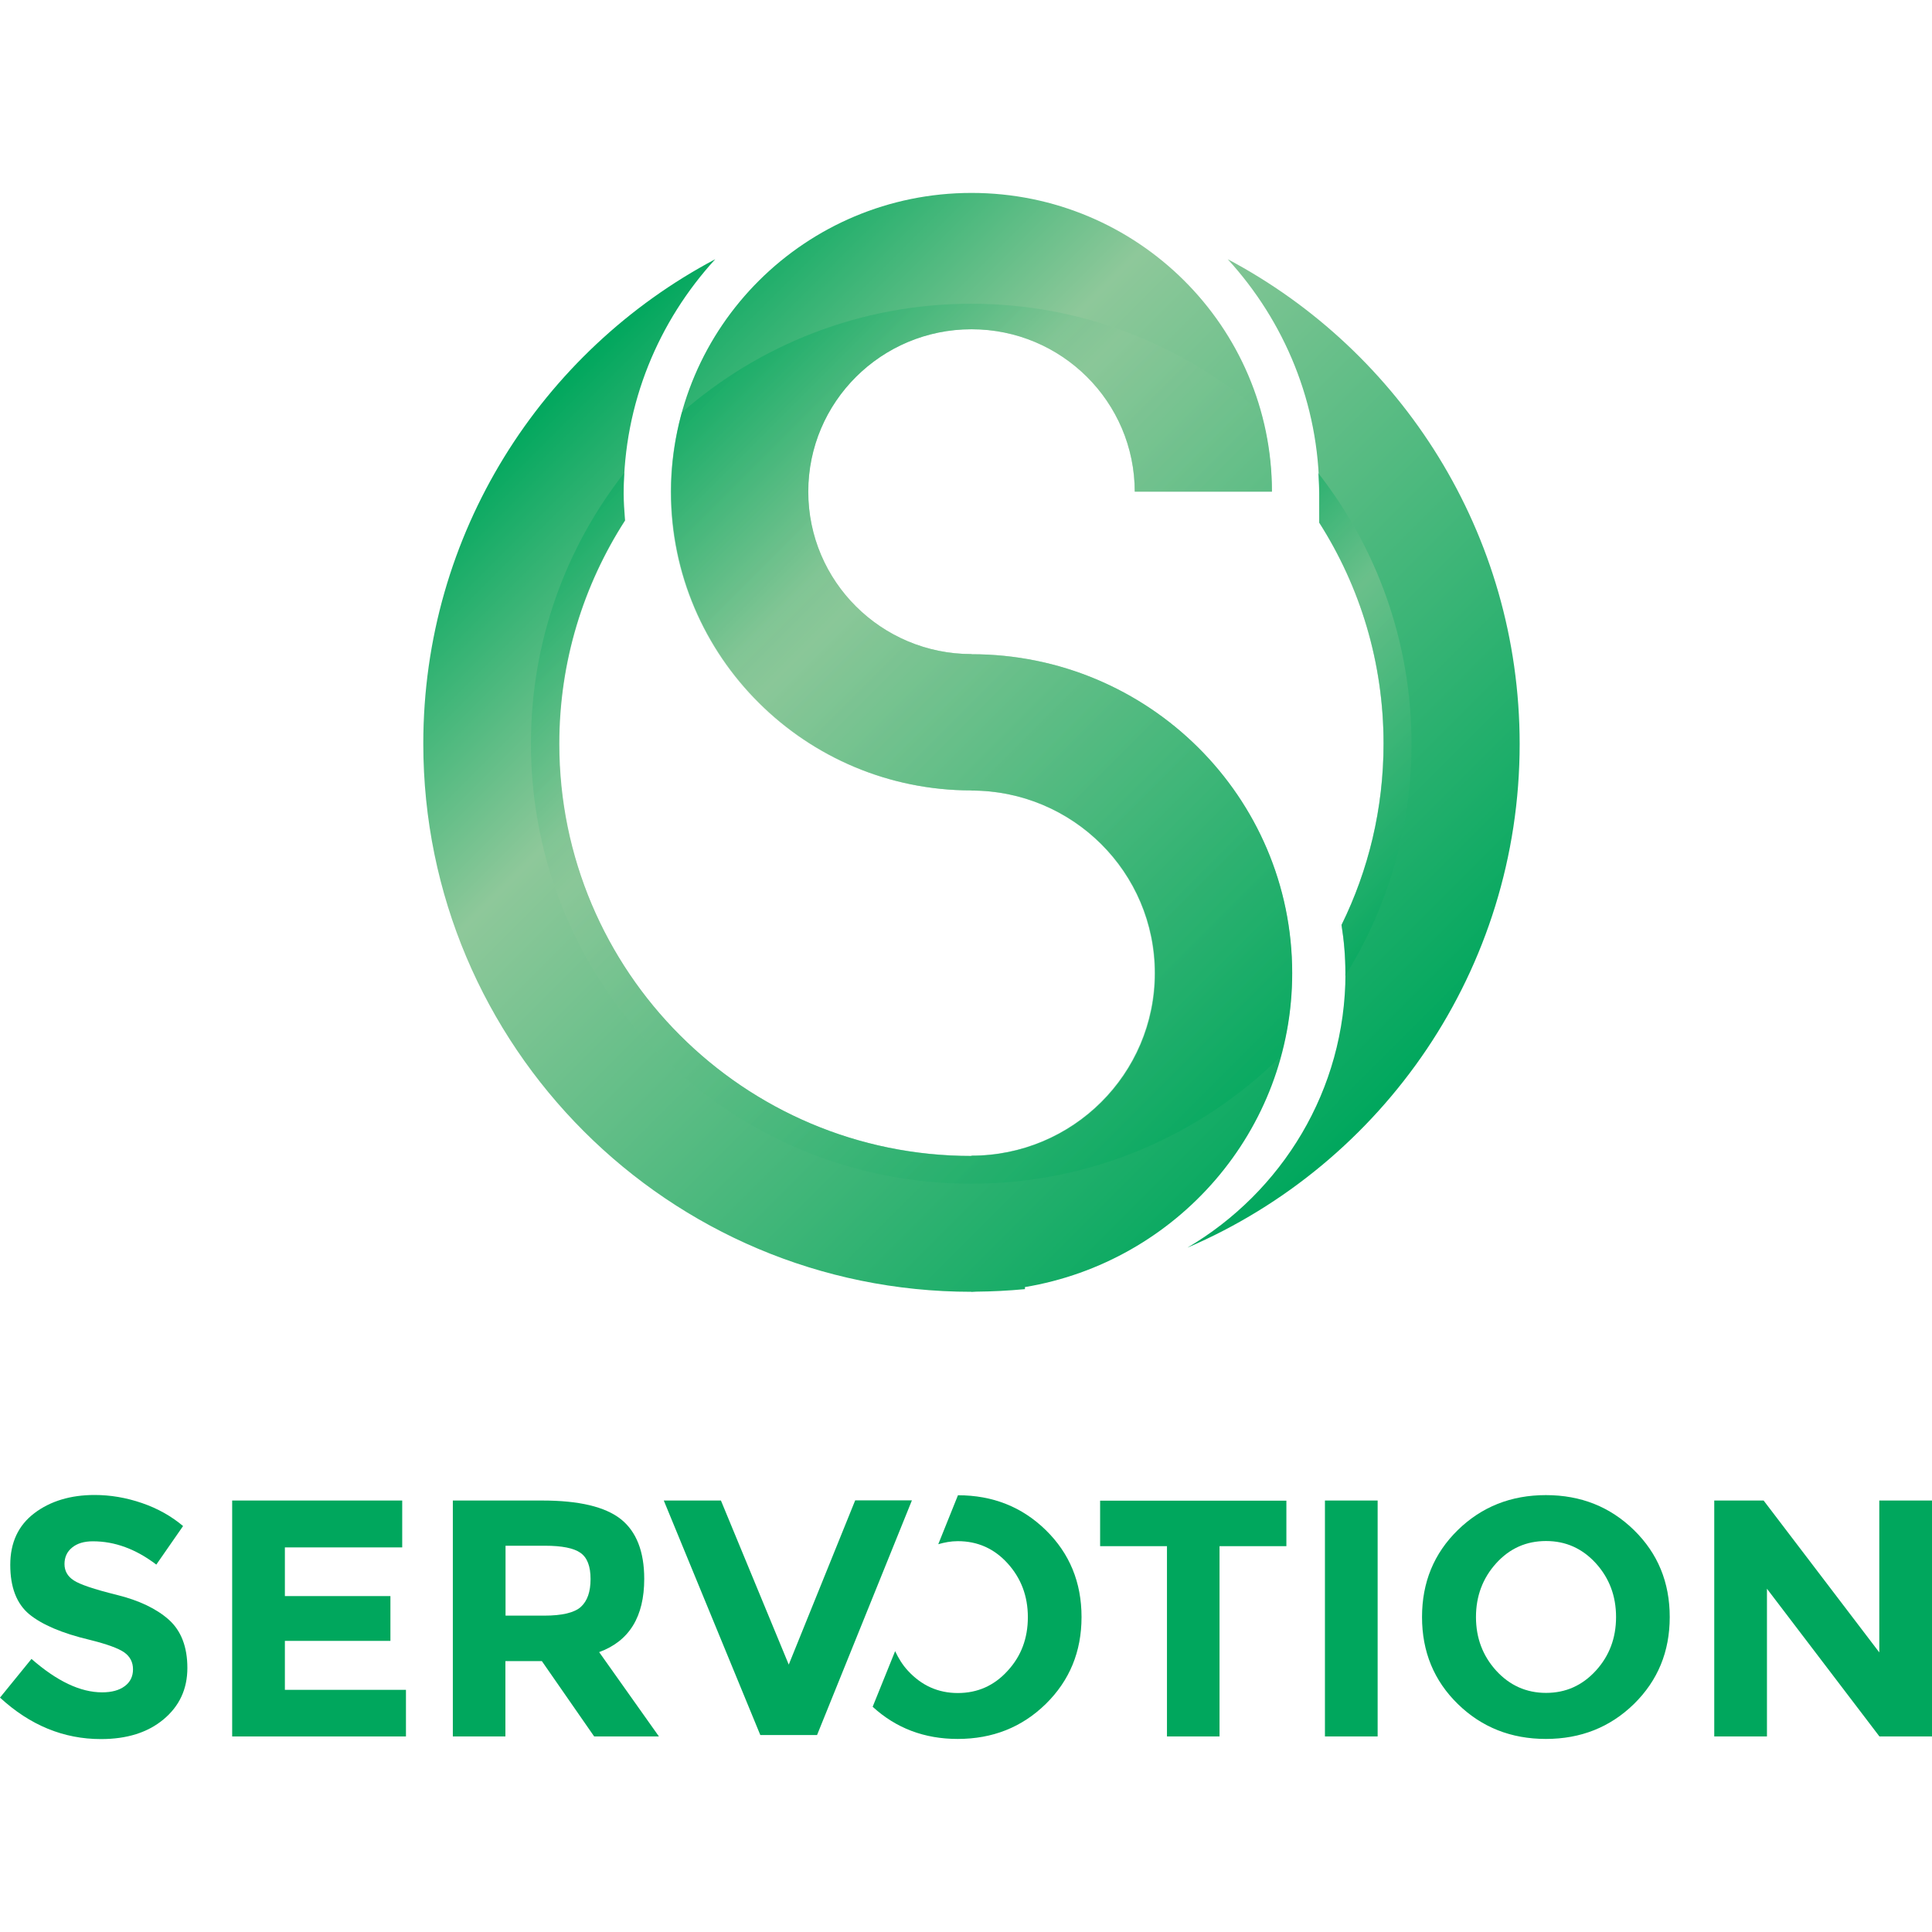 <svg xmlns="http://www.w3.org/2000/svg" xmlns:xlink="http://www.w3.org/1999/xlink" id="R&#xE9;teg_1" x="0px" y="0px" viewBox="0 0 1393 1393" style="enable-background:new 0 0 1393 1393;" xml:space="preserve"><style type="text/css">	.st0{fill:#00A75D;}	.st1{fill:url(#SVGID_1_);}	.st2{filter:url(#Adobe_OpacityMaskFilter);}	.st3{opacity:0.5;mask:url(#SVGID_00000130624762412801216620000018106543506296436390_);}	.st4{fill:#FFFFFF;}	.st5{opacity:0.5;}	.st6{fill:url(#SVGID_00000096746976503579739980000009227463645238476676_);}	.st7{fill:url(#SVGID_00000094575806537291136370000000830644807485987464_);}</style><g>	<g>		<path class="st0" d="M754,1103.2c17.2,16.8,25.8,37.7,25.8,62.7c0,25-8.6,45.8-25.8,62.7c-17.2,16.8-38.3,25.2-63.5,25.2   c-24.1,0-44.5-7.8-61.3-23.2l16.2-40.1c2.4,5.1,5.3,9.9,9.3,14.2c9.8,10.6,21.7,16,35.9,16s26.2-5.3,35.9-16   c9.8-10.6,14.6-23.5,14.6-38.7c0-15.2-4.9-28.1-14.6-38.8c-9.7-10.7-21.7-16-35.9-16c-5,0-9.6,0.9-14.1,2.2l14.2-35.3   C715.8,1078.1,736.9,1086.5,754,1103.2z M793.2,1114.8h48.2V1252h37.9v-137.2h48.2v-32.8H793.2V1114.8z M1178.1,1103.2   c17.2,16.8,25.8,37.7,25.8,62.7c0,25-8.6,45.8-25.8,62.7c-17.2,16.8-38.4,25.2-63.5,25.2c-25.1,0-46.3-8.4-63.5-25.2   c-17.2-16.8-25.8-37.7-25.8-62.7c0-25,8.6-45.9,25.8-62.7c17.2-16.8,38.4-25.2,63.5-25.2C1139.8,1078,1160.9,1086.4,1178.1,1103.2   z M1165.2,1165.9c0-15.2-4.9-28.1-14.6-38.8c-9.8-10.7-21.7-16-35.9-16c-14.2,0-26.2,5.3-35.9,16s-14.6,23.7-14.6,38.8   c0,15.2,4.9,28,14.6,38.7c9.7,10.6,21.7,16,35.9,16s26.1-5.3,35.9-16C1160.3,1194,1165.2,1181.1,1165.2,1165.9z M955.3,1252h38   v-170.1h-38V1252z M1355,1081.9v109.5l-83.4-109.5H1236V1252h38v-106.5l81.1,106.5h37.9v-170.1H1355z"></path>		<g>			<path class="st0" d="M84.1,1149.9c-16.2-4-26.5-7.5-30.9-10.4c-4.5-2.9-6.7-6.9-6.7-11.8c0-4.9,1.8-8.9,5.5-11.9s8.6-4.5,15-4.5    c15.8,0,31,5.6,45.7,16.8l19.3-27.8c-8.4-7.1-18.3-12.7-29.7-16.6s-22.7-5.8-34.1-5.8c-17.3,0-31.9,4.4-43.4,13.1    c-11.6,8.8-17.4,21.2-17.4,37.3c0,16.2,4.6,28,13.7,35.6c9.2,7.5,23.6,13.7,43.4,18.4c12.5,3.1,20.8,6.1,25.1,9.1    c4.2,3,6.3,7.1,6.3,12.2c0,5.1-2,9.2-5.9,12.1c-4,3-9.4,4.5-16.4,4.5c-15.6,0-32.5-8-50.9-24.1L0,1224    c21.6,19.9,45.8,29.9,72.8,29.9c18.7,0,33.7-4.7,45.1-14.2s17.2-21.8,17.2-37.1c0-15.2-4.5-26.8-13.4-34.8    C112.8,1159.9,100.3,1153.9,84.1,1149.9z"></path>			<polygon class="st0" points="205.4,1183.1 281.5,1183.1 281.5,1150.8 205.4,1150.8 205.4,1115.7 290,1115.7 290,1081.9     167.4,1081.9 167.4,1252 292.7,1252 292.7,1218.4 205.4,1218.4    "></polygon>			<path class="st0" d="M464.5,1138.4c0-19.8-5.7-34.2-16.9-43.1c-11.3-8.9-30.1-13.4-56.6-13.4h-64.5V1252h37.9v-54.3h26.3    l37.7,54.3h46.7l-43.1-60.8C453.8,1183.2,464.5,1165.6,464.5,1138.4z M418.8,1158.6c-4.7,4.2-13.5,6.3-26.5,6.3h-27.8v-50.4H393    c12.1,0,20.7,1.7,25.5,5.1c4.9,3.4,7.3,9.7,7.3,18.9S423.5,1154.3,418.8,1158.6z"></path>			<polygon class="st0" points="616.6,1081.8 568.7,1200.2 519.8,1081.9 478.6,1081.9 548.2,1251 589.1,1251 657.5,1081.8    "></polygon>		</g>	</g>	<g>		<g>							<linearGradient id="SVGID_1_" gradientUnits="userSpaceOnUse" x1="421.031" y1="1138.087" x2="979.839" y2="579.279" gradientTransform="matrix(1 0 0 -1 0 1395)">				<stop offset="0" style="stop-color:#00A75D"></stop>				<stop offset="0.291" style="stop-color:#8EC89A"></stop>				<stop offset="1" style="stop-color:#00A75D"></stop>			</linearGradient>			<path class="st1" d="M738.8,929.5c-11.5,1.1-23.2,1.7-34.9,1.8c-1.2,0-2.3,0.2-3.5,0.2v-0.1c-218.3,0-395.2-176.9-395.2-395.2    c0-151.5,85.3-283,210.5-349.3c-40.8,44.6-66,103.8-66,168.9c0,6.6,0.5,13,1,19.5c-29.9,46.4-47.4,101.6-47.4,161    c0,164.1,133,297.2,297.2,297.2v-0.2c73.1,0,132.3-58.9,132.3-131.6S773.6,570,700.5,570v-0.1c-119.7,0-216.6-96.4-216.6-215.4    c0-118.9,97-215.4,216.6-215.4s216.6,96.4,216.6,215.4l0,0h-98.9l0,0c0-64.6-52.7-117.1-117.7-117.1s-117.7,52.4-117.7,117.1    c0,64.7,52.7,117.1,117.7,117.1v0.1c127.7,0,231.2,102.9,231.2,229.9c0,113.9-83.4,208.2-192.7,226.4v1.5H738.8z M885.2,186.9    c40.8,44.6,66,103.8,66,168.9v21c29.4,46.1,46.4,100.7,46.4,159.4c0,46.9-10.9,91.3-30.3,130.7c1.8,11.3,2.8,22.9,2.8,34.7    c0,84.4-45.9,157.9-114,198c140.9-60.4,239.6-200.3,239.6-363.3C1095.6,384.8,1010.3,253.2,885.2,186.9z"></path>		</g>		<defs>			<filter id="Adobe_OpacityMaskFilter" filterUnits="userSpaceOnUse" x="305.3" y="139" width="790.3" height="792.5">							</filter>		</defs>					<mask maskUnits="userSpaceOnUse" x="305.3" y="139" width="790.3" height="792.5" id="SVGID_00000130624762412801216620000018106543506296436390_">			<g class="st2">									<image style="overflow:visible;enable-background:new    ;" width="293" height="296" transform="matrix(2.845 0 0 2.845 284.034 115.141)">				</image>			</g>		</mask>		<g class="st3">			<path class="st4" d="M738.8,929.5c-11.5,1.1-23.2,1.7-34.9,1.8c-1.2,0-2.3,0.2-3.5,0.2v-0.1c-218.3,0-395.2-176.9-395.2-395.2    c0-151.5,85.3-283,210.5-349.3c-40.8,44.6-66,103.8-66,168.9c0,6.6,0.5,13,1,19.5c-29.9,46.4-47.4,101.6-47.4,161    c0,164.1,133,297.2,297.2,297.2v-0.2c73.1,0,132.3-58.9,132.3-131.6S773.6,570,700.5,570v-0.1c-119.7,0-216.6-96.4-216.6-215.4    c0-118.9,97-215.4,216.6-215.4s216.6,96.4,216.6,215.4l0,0h-98.9l0,0c0-64.6-52.7-117.1-117.7-117.1s-117.7,52.4-117.7,117.1    c0,64.7,52.7,117.1,117.7,117.1v0.1c127.7,0,231.2,102.9,231.2,229.9c0,113.9-83.4,208.2-192.7,226.4v1.5H738.8z M885.2,186.9    c40.8,44.6,66,103.8,66,168.9v21c29.4,46.1,46.4,100.7,46.4,159.4c0,46.9-10.9,91.3-30.3,130.7c1.8,11.3,2.8,22.9,2.8,34.7    c0,84.4-45.9,157.9-114,198c140.9-60.4,239.6-200.3,239.6-363.3C1095.6,384.8,1010.3,253.2,885.2,186.9z"></path>		</g>		<g class="st5">							<linearGradient id="SVGID_00000058557464669923834450000004165171999665237937_" gradientUnits="userSpaceOnUse" x1="864.622" y1="968.215" x2="1055.749" y2="777.088" gradientTransform="matrix(1 0 0 -1 0 1395)">				<stop offset="0" style="stop-color:#00A75D"></stop>				<stop offset="0.291" style="stop-color:#8EC89A"></stop>				<stop offset="1" style="stop-color:#00A75D"></stop>			</linearGradient>			<path style="fill:url(#SVGID_00000058557464669923834450000004165171999665237937_);" d="M1017.7,536.3    c0-73.7-25.2-141.5-67.3-195.3c0.3,4.9,0.7,9.8,0.7,14.8v21c29.4,46.1,46.4,100.7,46.4,159.4c0,46.9-10.9,91.3-30.3,130.7    c1.8,11.3,2.8,22.9,2.8,34.7c0,0.7-0.1,1.4-0.1,2C1000.2,655.1,1017.7,597.8,1017.7,536.3z"></path>							<linearGradient id="SVGID_00000138564293281933218190000018210460354052317600_" gradientUnits="userSpaceOnUse" x1="476.197" y1="1082.161" x2="924.347" y2="634.011" gradientTransform="matrix(1 0 0 -1 0 1395)">				<stop offset="0" style="stop-color:#00A75D"></stop>				<stop offset="0.291" style="stop-color:#8EC89A"></stop>				<stop offset="1" style="stop-color:#00A75D"></stop>			</linearGradient>			<path style="fill:url(#SVGID_00000138564293281933218190000018210460354052317600_);" d="M931.6,701.6    c0-127-103.5-229.9-231.2-229.9v-0.1c-65,0-117.7-52.4-117.7-117.1s52.7-117.1,117.7-117.1s117.7,52.4,117.7,117.1l0,0H917l0,0    c0-19.9-2.9-38.9-8-57.1c-55.8-48.7-128.8-78.4-208.7-78.4s-152.9,29.6-208.7,78.4c-5,18.2-8,37.3-8,57.1    c0,119,97,215.4,216.6,215.4v0.1c73.1,0,132.3,58.9,132.3,131.6s-59.2,131.6-132.3,131.6v0.2c-164.1,0-297.2-133-297.2-297.2    c0-59.4,17.5-114.6,47.4-161c-0.5-6.5-1-12.9-1-19.5c0-5,0.4-9.8,0.7-14.8c-42.2,53.9-67.3,121.6-67.3,195.3    c0,175.3,142.1,317.3,317.3,317.3c87,0,165.8-35,223.1-91.7C928.8,742.7,931.6,722.5,931.6,701.6z"></path>		</g>	</g></g></svg>